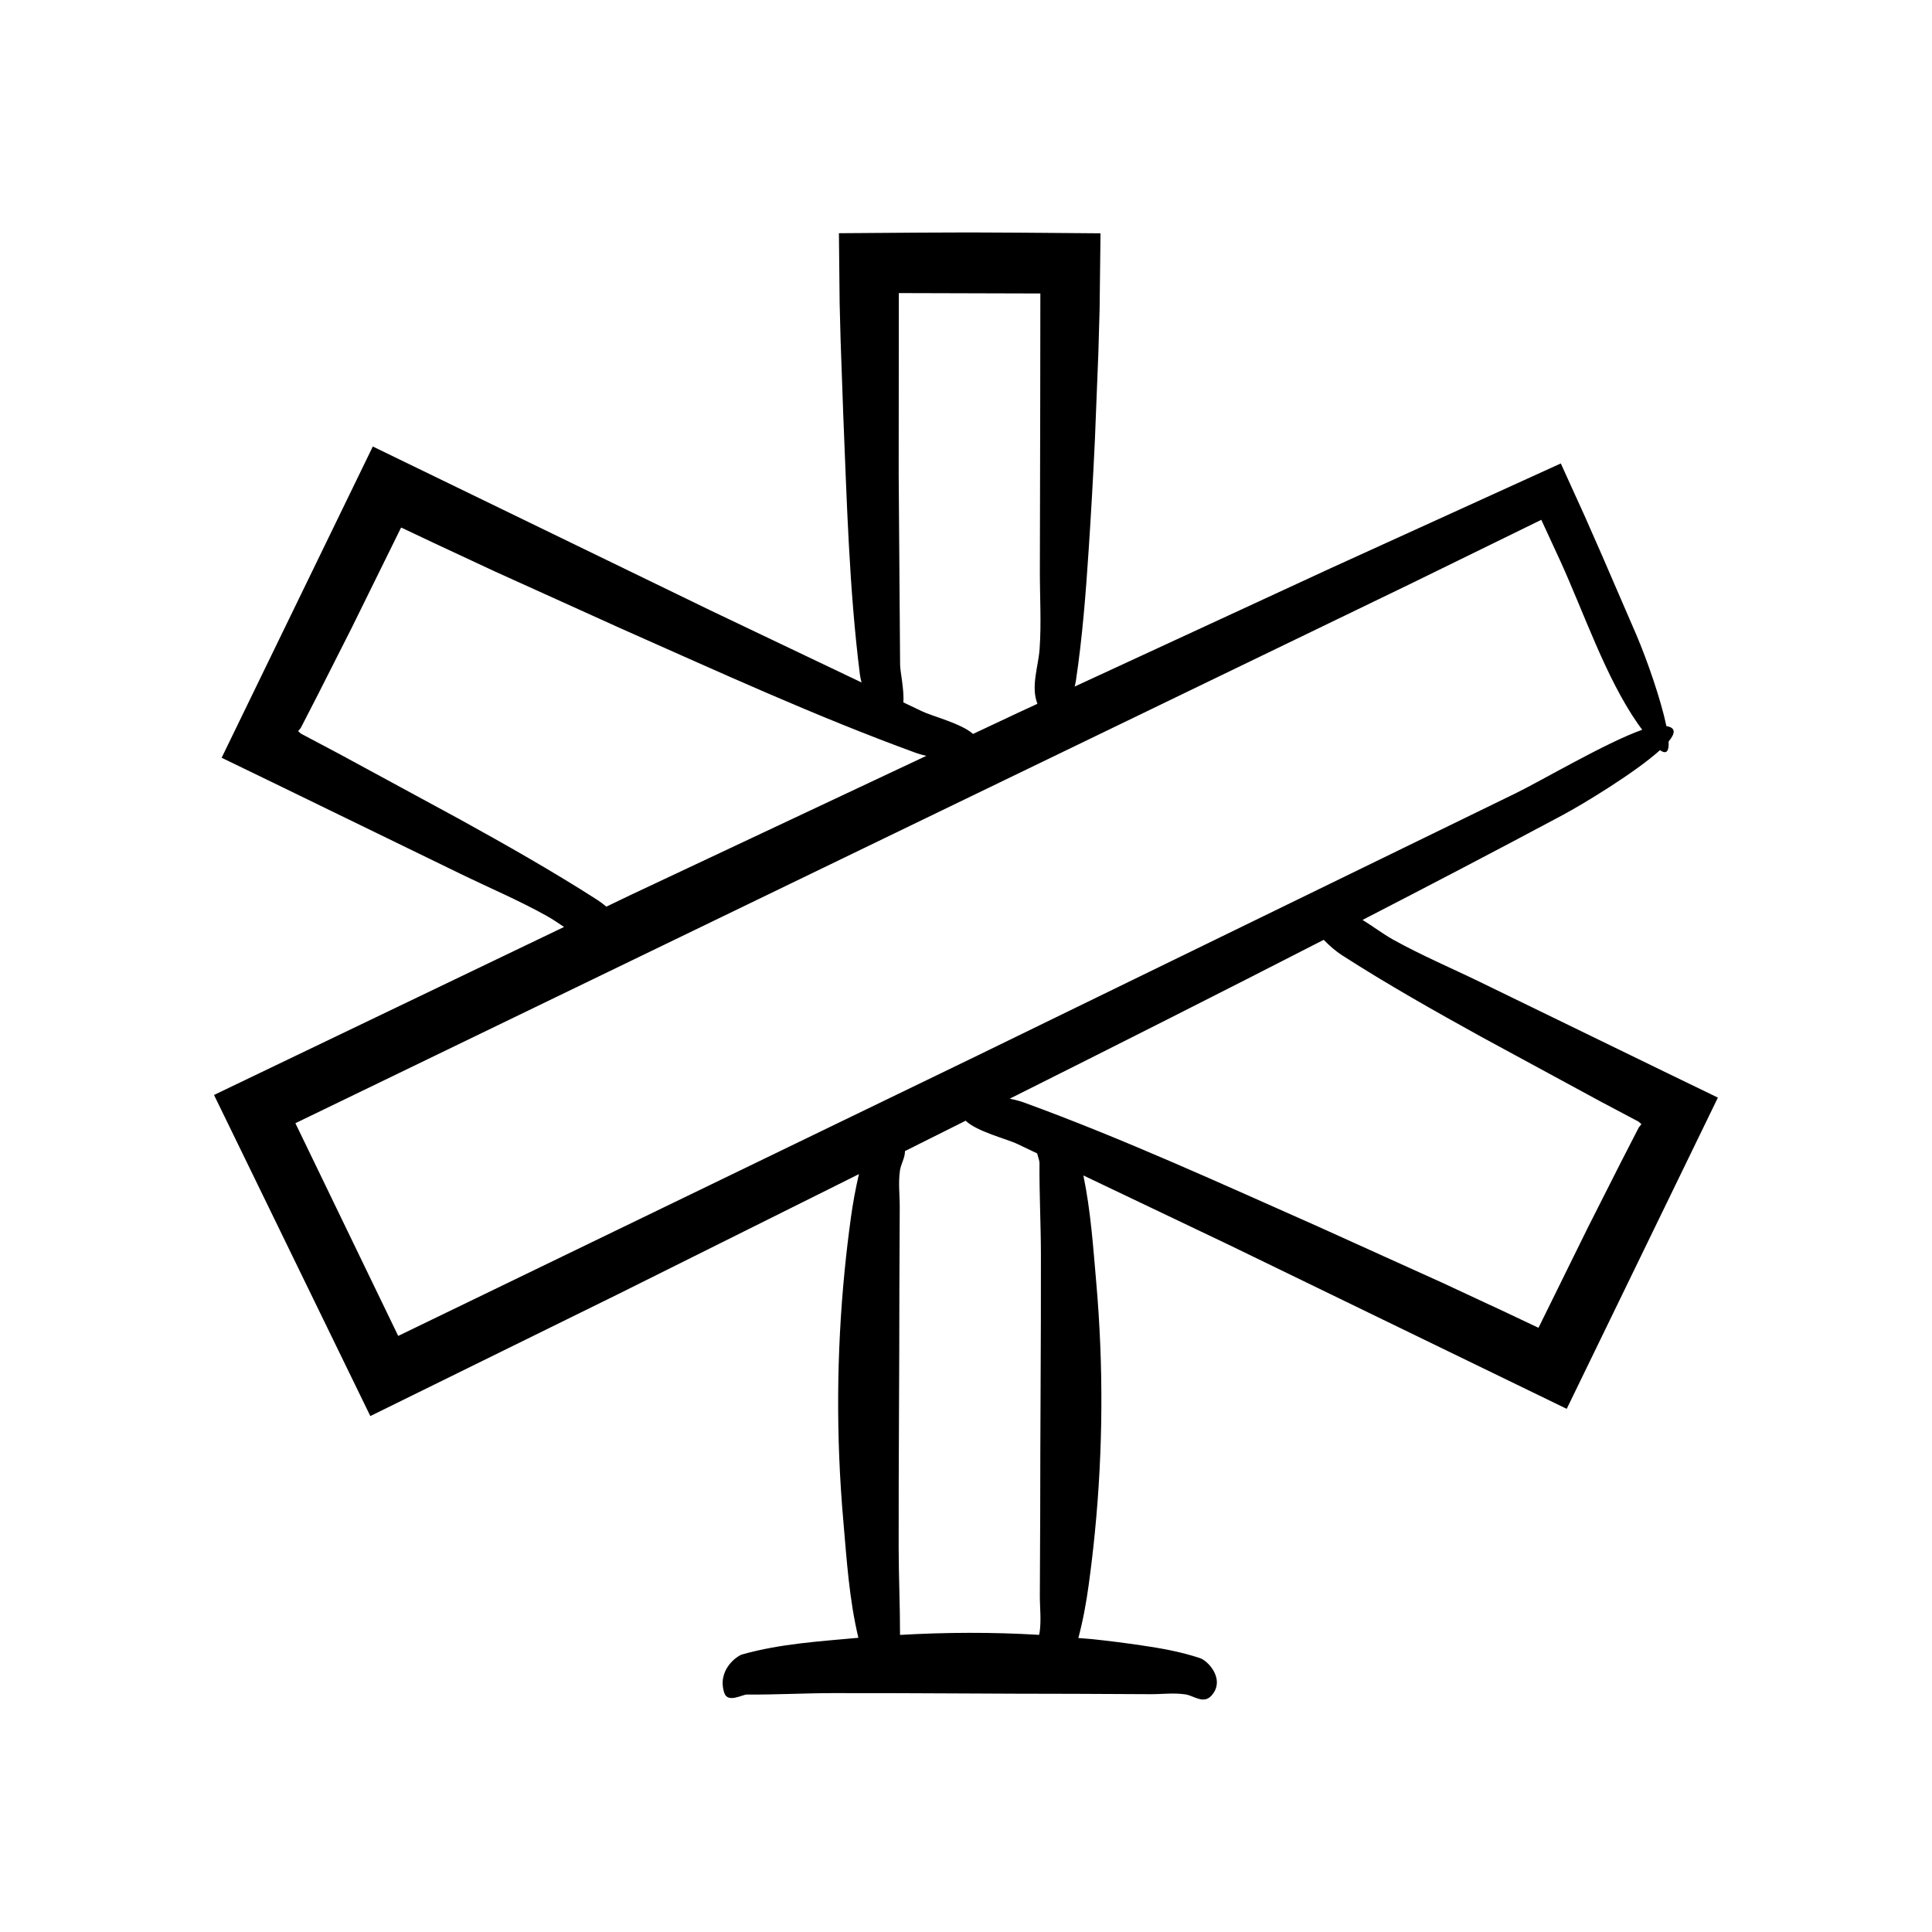 <?xml version="1.0" encoding="UTF-8"?>
<!-- Uploaded to: SVG Find, www.svgrepo.com, Generator: SVG Find Mixer Tools -->
<svg fill="#000000" width="800px" height="800px" version="1.1" viewBox="144 144 512 512" xmlns="http://www.w3.org/2000/svg">
 <path d="m242.14 519.27 65.602-32.277 57.648-28.727c2.07-1.039 4.16-2.078 6.234-3.117-0.895 3.863-1.605 7.734-2.137 11.609-0.637 4.633-1.184 9.266-1.641 13.898-2.172 22.066-2.297 44.168-0.371 66.242 0.902 10.344 1.547 20.812 4.004 31.133-10.23 0.953-20.598 1.547-30.785 4.41-1.391 0.391-6.703 4.133-4.758 10.18 0.906 2.82 4.773 0.438 6.016 0.449 7.547 0.07 15.09-0.363 22.637-0.375 21.496-0.039 42.988 0.188 64.484 0.188 6.617 0.031 13.238 0.062 19.855 0.094 3.082 0.016 6.219-0.422 9.297 0.07 2.168 0.348 4.723 2.641 6.824 0.316 0.652-0.723 1.055-1.469 1.262-2.219 0.984-3.555-2.438-7.102-4.312-7.727-5.168-1.723-10.371-2.621-15.574-3.387-4.324-0.637-8.652-1.184-12.98-1.641-1.223-0.129-2.449-0.18-3.672-0.297 1.246-4.672 2.094-9.359 2.738-14.047 0.637-4.633 1.184-9.262 1.641-13.898 2.172-22.066 2.297-44.168 0.371-66.242-0.82-9.434-1.461-18.965-3.414-28.398l38.746 18.48 89.344 43.371 40.062-82.48-13.539-6.559-49.59-24.125c-7.629-3.711-15.582-7.078-22.988-11.211-2.625-1.465-5.273-3.488-8.051-5.191 17.793-9.176 35.508-18.422 53.039-27.797 5.246-2.805 19.145-11.199 25.793-17.199 1.785 1.289 2.41 0.188 2.277-2.297 1.801-2.144 1.957-3.676-0.586-4.07-1.422-6.867-5.031-17.32-7.973-24.215-3.012-6.969-6.027-13.941-9.051-20.934l-4.606-10.473-6.352-13.988c-20.328 9.254-40.777 18.566-61.227 27.875l-67.609 31.254c0.141-0.539 0.258-1.062 0.328-1.535 1.723-11.523 2.621-23.117 3.387-34.711 0.637-9.641 1.184-19.281 1.641-28.93l0.922-23.148 0.332-11.578 0.242-20.215c-38.449-0.301-30.824-0.309-69.324-0.027l0.191 18.547 0.258 9.887 0.703 19.766c0.957 22.883 1.547 46.078 4.422 68.859 0.062 0.48 0.211 1.188 0.43 2l-40.184-19.164-89.344-43.371-40.062 82.484 13.539 6.559 49.59 24.125c7.629 3.711 15.582 7.078 22.988 11.211 1.527 0.852 3.062 1.895 4.625 2.949l-92.762 44.52zm177.36 57.41c-0.027 0.188-0.086 0.383-0.133 0.574-12.281-0.738-24.57-0.699-36.852 0.016 0.016-7.625-0.348-15.254-0.359-22.879-0.039-23.016 0.188-46.035 0.188-69.051 0.031-7.086 0.062-14.176 0.094-21.262 0.016-3.301-0.422-6.66 0.07-9.957 0.238-1.594 1.363-3.379 1.312-5.07 5.363-2.684 10.723-5.363 16.094-8.051 2.879 2.859 11.102 4.894 13.746 6.188l5.188 2.473c0.273 1.031 0.637 1.992 0.629 2.516-0.07 8.078 0.363 16.16 0.375 24.238 0.039 23.016-0.188 46.035-0.188 69.051-0.031 7.086-0.062 14.176-0.094 21.262-0.016 3.301 0.422 6.66-0.07 9.953zm117.19-157.84 31.414 17.039 8.953 4.742 1.121 0.59 0.145 0.117 0.262 0.219 0.406 0.371-0.398 0.504-0.172 0.203c-0.102 0.16 0.055-0.207-0.457 0.805l-4.402 8.57-8.703 17.199-13.125 26.641c-0.094-0.035 0.211 0.129-0.246-0.066l-8.227-3.894-16.5-7.695-33.176-15.008c-25.836-11.449-51.852-23.395-78.406-33.066-0.773-0.281-2.07-0.637-3.59-0.949 27.785-13.906 55.578-27.926 83.211-42.102 1.551 1.617 3.32 3.109 4.812 4.066 12.047 7.742 24.535 14.789 37.078 21.715zm-154.49-197.17 37.504 0.105-0.035 29.242-0.094 44.258c-0.016 6.875 0.422 13.863-0.07 20.727-0.328 4.602-2.375 9.961-0.574 14.512l-5.008 2.316c-4.019 1.891-8.043 3.781-12.059 5.672-3.047-2.758-10.926-4.734-13.512-6l-4.957-2.363c0.258-3.402-0.867-8.148-0.859-10.082l-0.375-50.453zm-116.88 139.17-31.414-17.039-8.949-4.742-1.121-0.59-0.145-0.117-0.262-0.219-0.406-0.371 0.398-0.504 0.172-0.203c0.102-0.16-0.055 0.207 0.457-0.805l4.402-8.57 8.703-17.199 13.125-26.645c0.094 0.035-0.211-0.129 0.246 0.066l8.227 3.894 16.5 7.695 33.176 15.008c25.836 11.449 51.852 23.395 78.406 33.066 0.605 0.223 1.547 0.488 2.648 0.746-26.109 12.285-52.215 24.566-78.332 36.855l-6.465 3.106c-0.789-0.656-1.57-1.258-2.285-1.719-12.051-7.742-24.539-14.789-37.082-21.715zm127.36-1.625 125.16-60.516c11.484-5.621 23.105-11.309 34.621-16.945 1.684 3.656 3.356 7.273 5.016 10.875 6.312 13.824 12.031 30.902 20.543 43.137 0.422 0.605 0.793 1.105 1.18 1.633-9.555 3.367-27.039 13.691-33.621 16.867l-142.46 69.426-153.59 74.34-27.246-56.371z"/>
</svg>